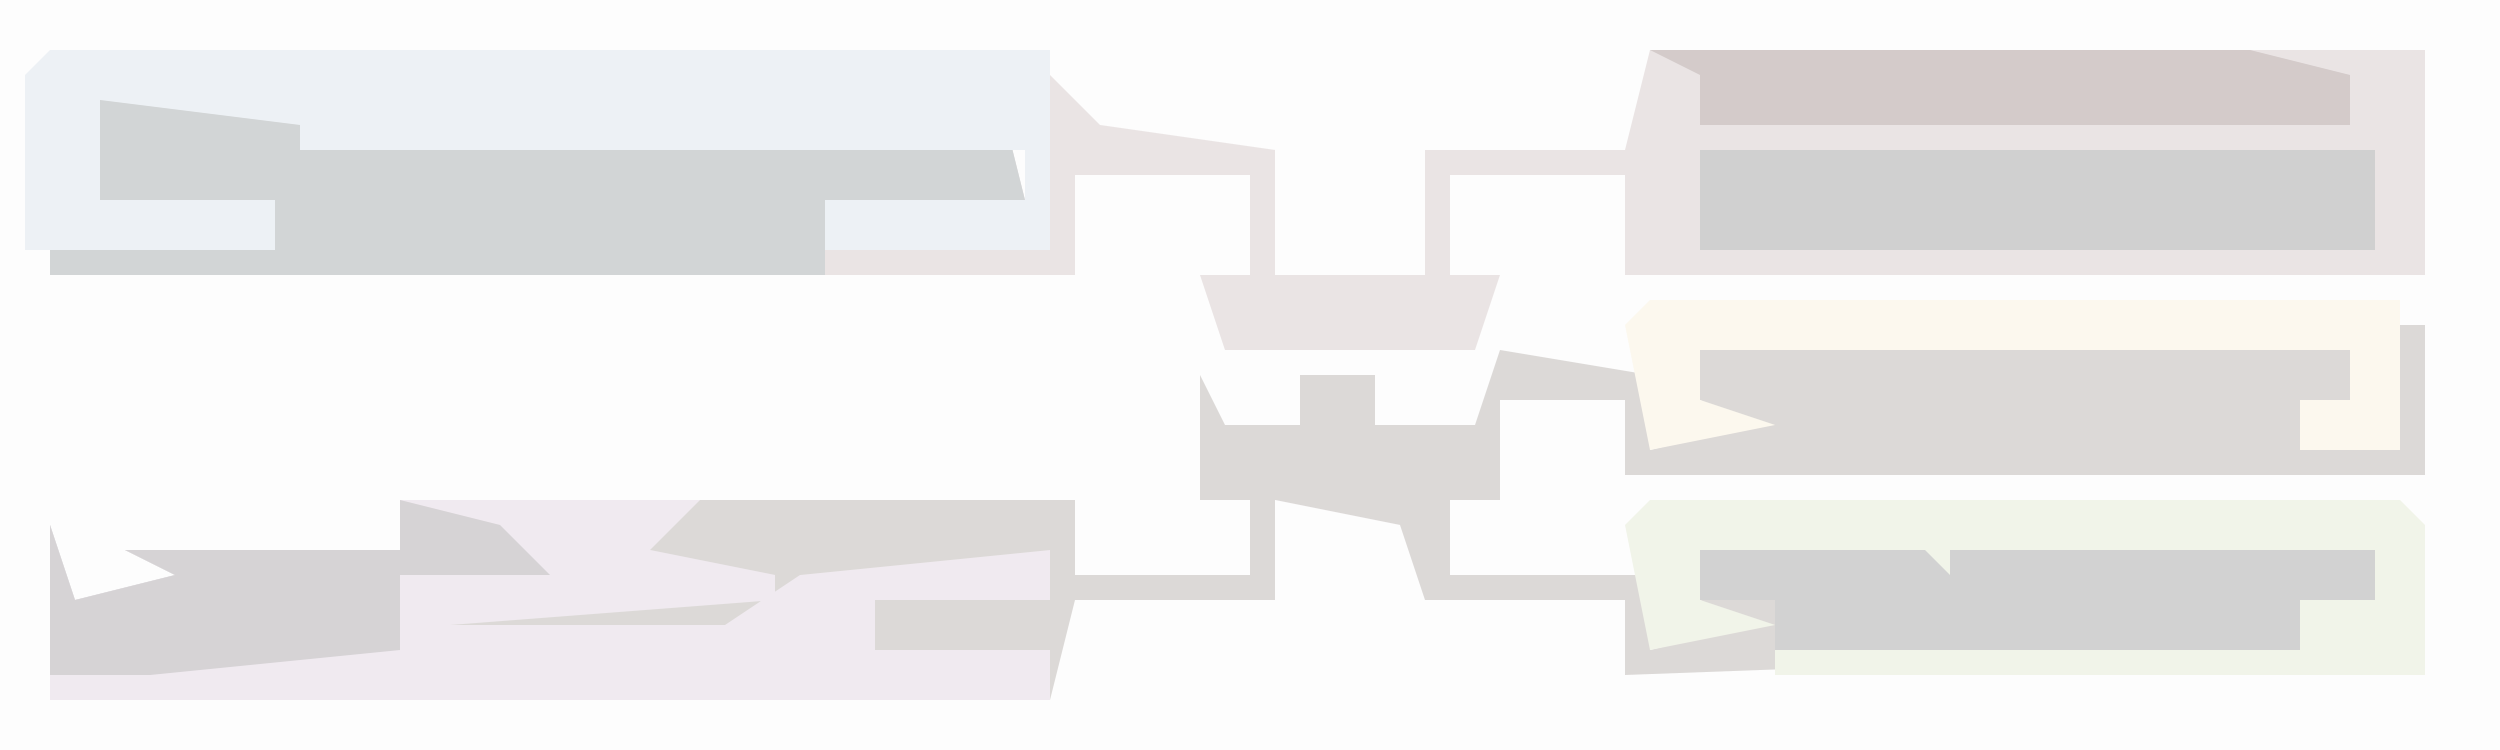 <?xml version="1.0" encoding="UTF-8"?>
<svg version="1.1" xmlns="http://www.w3.org/2000/svg" width="100" height="30">
<path d="M0,0 L100,0 L100,30 L0,30 Z " fill="#FDFDFD" transform="translate(0,0)"/>
<path d="M0,0 L1,0 L1,6 L-31,6 L-31,3 L-36,3 L-36,7 L-38,7 L-38,10 L-30,10 L-30,13 L-26,12 L-28,11 L-28,9 L-19,9 L-18,10 L-18,9 L-1,9 L-1,11 L-4,11 L-4,13 L-31,14 L-31,11 L-39,11 L-40,8 L-45,7 L-45,11 L-53,11 L-54,15 L-94,15 L-94,8 L-93,11 L-89,10 L-91,9 L-80,9 L-80,7 L-53,7 L-53,10 L-46,10 L-46,7 L-48,7 L-48,2 L-47,4 L-44,4 L-44,2 L-41,2 L-41,4 L-37,4 L-36,1 L-30,2 L-30,5 L-26,4 L-28,3 L-28,1 L-2,1 L-2,3 L-4,3 L-4,5 L0,5 Z " fill="#DCD9D7" transform="translate(96,13)"/>
<path d="M0,0 L31,0 L31,9 L-1,9 L-1,5 L-8,5 L-8,9 L-6,9 L-7,12 L-17,12 L-18,9 L-16,9 L-16,5 L-23,5 L-23,9 L-64,9 L-64,8 L-55,8 L-55,6 L-62,6 L-62,2 L-26,2 L-25,6 L-33,6 L-33,8 L-24,8 L-24,1 L-22,3 L-15,4 L-15,9 L-9,9 L-9,4 L-1,4 Z " fill="#EAE4E4" transform="translate(66,2)"/>
<path d="M0,0 L12,0 L10,2 L15,3 L15,4 L2,5 L13,5 L16,3 L26,2 L26,4 L19,4 L19,6 L26,6 L26,8 L-14,8 L-14,1 L-13,4 L-9,3 L-11,2 L0,2 Z " fill="#F0EAF0" transform="translate(16,20)"/>
<path d="M0,0 L36,0 L37,4 L29,4 L29,7 L-2,7 L-2,6 L7,6 L7,4 L0,4 Z " fill="#D2D5D6" transform="translate(4,4)"/>
<path d="M0,0 L40,0 L40,8 L31,8 L31,6 L39,6 L39,4 L10,4 L10,3 L2,2 L2,6 L9,6 L9,8 L-1,8 L-1,1 Z " fill="#EDF1F5" transform="translate(2,2)"/>
<path d="M0,0 L30,0 L31,1 L31,7 L5,7 L5,6 L26,6 L26,4 L29,4 L29,2 L13,3 L11,4 L11,2 L2,2 L2,4 L5,5 L0,6 L-1,1 Z " fill="#F1F4E9" transform="translate(66,20)"/>
<path d="M0,0 L9,0 L10,1 L10,0 L27,0 L27,2 L24,2 L24,4 L3,4 L3,2 L0,2 Z " fill="#D2D2D2" transform="translate(68,22)"/>
<path d="M0,0 L27,0 L27,4 L0,4 L0,1 Z " fill="#D0D0D0" transform="translate(68,6)"/>
<path d="M0,0 L30,0 L30,6 L26,6 L26,4 L28,4 L28,2 L2,2 L2,4 L5,5 L0,6 L-1,1 Z " fill="#FCF8EE" transform="translate(66,12)"/>
<path d="M0,0 L24,0 L28,1 L28,3 L2,3 L2,1 Z " fill="#D4CBCA" transform="translate(66,2)"/>
<path d="M0,0 L4,1 L6,3 L0,3 L0,6 L-10,7 L-14,7 L-14,1 L-13,4 L-9,3 L-11,2 L0,2 Z " fill="#D6D3D5" transform="translate(16,20)"/>
</svg>
